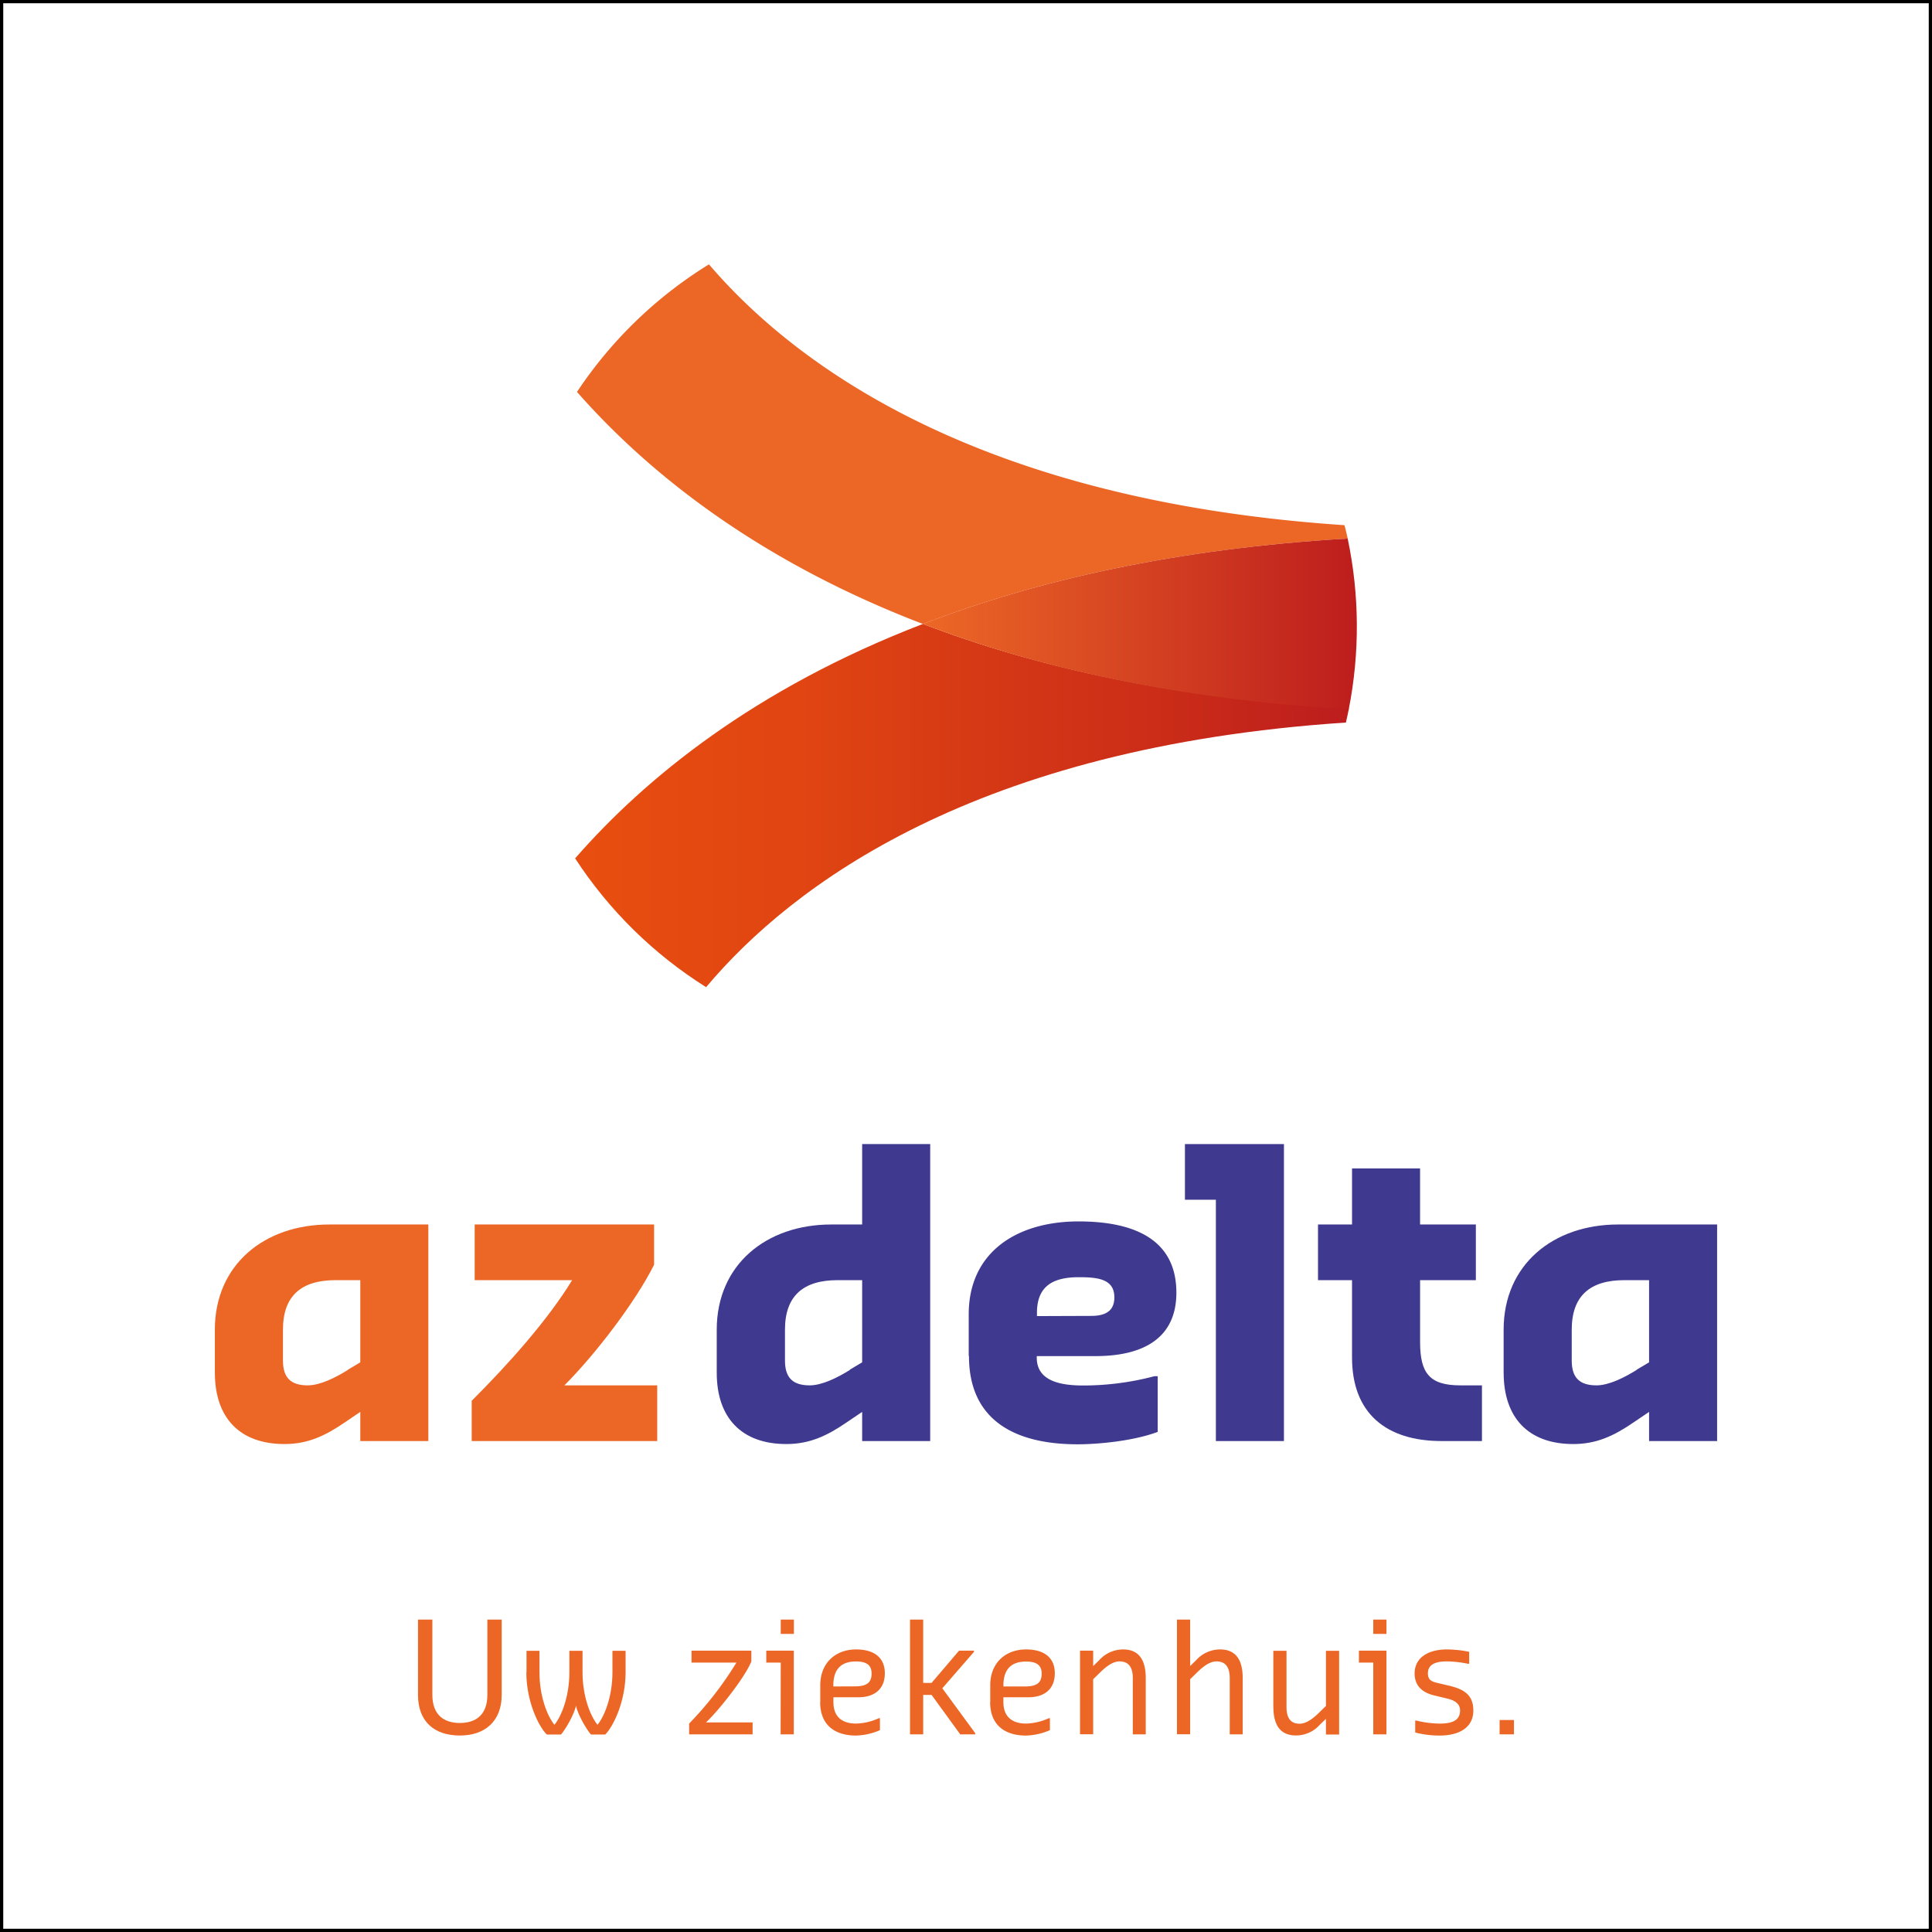 <svg id="Laag_1" data-name="Laag 1" xmlns="http://www.w3.org/2000/svg" xmlns:xlink="http://www.w3.org/1999/xlink" viewBox="0 0 596.28 596.28"><rect x="0" y="0" width="596.28" height="596.28" fill="#333333" stroke="none"/><defs><clipPath id="clip-path" transform="translate(0.5 0.5)"><rect x="65.82" y="81.09" width="463.65" height="454.05" style="fill:none"/></clipPath><clipPath id="clip-path-2" transform="translate(0.5 0.5)"><path d="M177,264.42a132,132,0,0,0,40.43,39.75c26.41-31.43,83-74.1,197.46-81.67.31-1.36.66-2.93.93-4.31-53.22-3.08-96.5-12.72-131.46-26.13-52,20-85.83,47.7-107.36,72.36" style="fill:none"/></clipPath><linearGradient id="Naamloos_verloop" x1="-78.37" y1="592.38" x2="-74.29" y2="592.38" gradientTransform="matrix(58.57, 0, 0, -58.57, 4767.29, 34943.75)" gradientUnits="userSpaceOnUse"><stop offset="0" stop-color="#e84e0f"/><stop offset="0.01" stop-color="#e84e0f"/><stop offset="0.29" stop-color="#e04512"/><stop offset="0.75" stop-color="#cb2d18"/><stop offset="1" stop-color="#bd1d1d"/></linearGradient><clipPath id="clip-path-3" transform="translate(0.5 0.5)"><path d="M284.36,192.06c35,13.41,78.2,23.27,131.41,26.35a131.68,131.68,0,0,0-.33-52.69c-53.07,3.1-96.19,12.95-131.08,26.34" style="fill:none"/></clipPath><linearGradient id="Naamloos_verloop_2" x1="-73.41" y1="591.4" x2="-69.33" y2="591.4" gradientTransform="matrix(32.84, 0, 0, -32.84, 2695.83, 19615.12)" gradientUnits="userSpaceOnUse"><stop offset="0" stop-color="#ec6726"/><stop offset="0.01" stop-color="#ec6726"/><stop offset="1" stop-color="#bd1d1d"/></linearGradient></defs><rect x="0.5" y="0.5" width="595.28" height="595.28" style="fill:#fff;stroke:#000;stroke-miterlimit:10"/><g style="clip-path:url(#clip-path)"><path d="M128.51,522.6V499.35h4.43V522.6c0,6.28,3.69,8.67,8.49,8.67s8.49-2.39,8.49-8.67V499.35h4.42V522.6c0,8.12-5.16,12.54-12.91,12.54-8.07,0-12.92-4.47-12.92-12.54" transform="translate(0.5 0.5)" style="fill:#ec6725"/><path d="M162,515.59V509H166v6.64c0,7.38,2.4,13.47,4.62,16.19,2.22-2.72,4.61-8.81,4.61-16.19V509h4.06v6.64c0,7.38,2.4,13.47,4.62,16.19,2.21-2.72,4.61-8.81,4.61-16.19V509h4.06v6.64c0,8.85-3.7,16.6-6.28,19.19h-4.42c-1.3-1.48-4.07-6.1-4.61-8.91-.56,2.81-3.33,7.43-4.62,8.91h-4.39c-2.62-2.59-6.31-10.34-6.31-19.19" transform="translate(0.5 0.5)" style="fill:#ec6725"/><path d="M212.19,531.45a106.65,106.65,0,0,0,14.59-18.81H212.93v-3.7h18.46v3.32c-1.85,4.8-10.34,15.5-14,18.83h14.39v3.69H212.19Z" transform="translate(0.5 0.5)" style="fill:#ec6725"/><path d="M240.46,512.64H236v-3.7h8.49v25.84h-4.06Zm0-13.29h4.06v4.43h-4.06Z" transform="translate(0.5 0.5)" style="fill:#ec6725"/><path d="M252.66,524.81v-5.17c0-7,4.8-11.07,11.07-11.07,5.17,0,8.86,2.22,8.86,7.38,0,4.62-2.95,7.38-8.12,7.38h-7.75v1.48c0,4.8,2.95,6.64,7,6.64a17.77,17.77,0,0,0,7-1.65h.36v3.68a19.63,19.63,0,0,1-7.38,1.67c-6.27,0-11.07-3-11.07-10.34m10.7-4.84c4.06,0,5.17-1.43,5.17-4,0-2.76-1.85-3.69-4.8-3.69-4.43,0-7,2.22-7,7.38V520Z" transform="translate(0.5 0.5)" style="fill:#ec6725"/><polygon points="280.86 499.85 284.93 499.85 284.93 519.4 287.51 519.4 296 509.44 300.61 509.44 300.61 509.81 290.83 521.06 300.98 534.91 300.98 535.28 296.36 535.28 287.51 523.1 284.93 523.1 284.93 535.28 280.86 535.28 280.86 499.85" style="fill:#ec6725"/><path d="M305.12,524.81v-5.17c0-7,4.8-11.07,11.07-11.07,5.17,0,8.86,2.22,8.86,7.38,0,4.62-2.95,7.38-8.12,7.38h-7.75v1.48c0,4.8,3,6.64,7,6.64a17.72,17.72,0,0,0,7-1.65h.36v3.68a19.58,19.58,0,0,1-7.38,1.67c-6.27,0-11.07-3-11.07-10.34M315.83,520c4.05,0,5.16-1.43,5.16-4,0-2.76-1.84-3.69-4.8-3.69-4.43,0-7,2.22-7,7.38V520Z" transform="translate(0.5 0.5)" style="fill:#ec6725"/><path d="M332.83,508.94h4.06v4.76l1.85-1.8a9.91,9.91,0,0,1,7.38-3.33c4.05,0,7,2.22,7,8.86v17.35h-4V517.43c0-4.06-1.9-5.17-4.11-5.17-2.58,0-5.17,2.59-6.64,4.07l-1.48,1.43v17h-4.06Z" transform="translate(0.5 0.5)" style="fill:#ec6725"/><path d="M362.75,499.35h4.07v14.34l1.84-1.79a9.93,9.93,0,0,1,7.38-3.33c4.06,0,7,2.22,7,8.86v17.35h-4V517.43c0-4.06-1.89-5.17-4.11-5.17-2.58,0-5.16,2.59-6.64,4.07l-1.47,1.43v17h-4.07Z" transform="translate(0.5 0.5)" style="fill:#ec6725"/><path d="M392.49,526.29V509h4.07v17.34c0,4.06,1.84,5.16,4.05,5.16,2.59,0,5.17-2.58,6.64-4.05l1.48-1.43V509h4.07v25.83h-4.07V530l-1.84,1.76a9.83,9.83,0,0,1-7.38,3.36c-4.06,0-7-2.21-7-8.85" transform="translate(0.5 0.5)" style="fill:#ec6725"/><path d="M423.34,512.64h-4.43v-3.7h8.49v25.84h-4.06Zm0-13.29h4.06v4.43h-4.06Z" transform="translate(0.5 0.5)" style="fill:#ec6725"/><path d="M436.28,534.22v-3.69h.37a31.46,31.46,0,0,0,7.2.93c4.06,0,6.28-1.11,6.28-4.06,0-2.22-1.9-3.19-4.07-3.69l-3.87-.93c-3.51-.83-6.09-2.81-6.09-6.82,0-4.62,3.87-7.39,10-7.39a35.23,35.23,0,0,1,6.84.74V513h-.38a33.88,33.88,0,0,0-6.46-.74c-3.87,0-5.9,1.12-5.9,3.7,0,2.39,1.61,2.63,3.69,3.13l3.14.74c4,1,7.19,2.59,7.19,7.57,0,5.71-5,7.75-10.33,7.75a30.07,30.07,0,0,1-7.57-.93" transform="translate(0.5 0.5)" style="fill:#ec6725"/><rect x="462.83" y="530.85" width="4.43" height="4.43" style="fill:#ec6725"/><path d="M65.81,423.25V409.88c0-20.05,15.28-32.46,35.33-32.46H131.7v66.84h-21v-9l-4.77,3.23c-6.09,4.17-11.46,6.69-18.62,6.69-13.85,0-21.49-8.12-21.49-22m41.06-.95,3.82-2.27V394.6h-7.64c-10.5,0-16.23,4.78-16.23,15.28v9.55c0,5.25,2.39,7.64,7.64,7.64,3.82,0,8.59-2.39,12.41-4.77" transform="translate(0.5 0.5)" style="fill:#ec6725"/><path d="M145.08,431.84c11.45-11.45,23.39-24.82,31-37.23H146V377.42h55.38v12.41c-5.73,11.46-18.14,27.69-27.69,37.24h28.65v17.19H145.08Z" transform="translate(0.5 0.5)" style="fill:#ec6725"/><path d="M220.71,423.25V409.88c0-20.05,15.28-32.46,35.33-32.46h9.55V352.59h21v91.67h-21v-9l-4.78,3.23c-6.08,4.17-11.45,6.69-18.62,6.69-13.84,0-21.48-8.12-21.48-22m41.06-.95,3.82-2.27V394.6H258c-10.51,0-16.23,4.78-16.23,15.28v9.55c0,5.25,2.38,7.64,7.64,7.64,3.81,0,8.59-2.39,12.41-4.77" transform="translate(0.5 0.5)" style="fill:#3f3a8f"/><path d="M298.48,418V405.11c0-19.1,14.8-28.64,33.89-28.64,16.72,0,30.2,5.25,30.2,22,0,14.32-10.62,19.57-24.94,19.57H319.48v.48c0,7.16,7.17,8.59,14.33,8.59a86.23,86.23,0,0,0,22-2.87h1v17.19c-7.64,2.87-18.63,3.83-24.71,3.83-19.69,0-33.54-7.64-33.54-27.22m37.72-12.41c4.3,0,7.15-1.44,7.15-5.73,0-5.73-5.25-6.21-11-6.21-8.11,0-12.89,2.87-12.89,11v1Z" transform="translate(0.5 0.5)" style="fill:#3f3a8f"/><polygon points="375.26 370.28 365.71 370.28 365.71 353.1 396.27 353.1 396.27 444.76 375.26 444.76 375.26 370.28" style="fill:#3f3a8f"/><path d="M416.78,418.48V394.61h-10.5V377.42h10.5v-17.3h21v17.3H455v17.19H437.79v19.1c0,9.54,2.86,13.36,12.41,13.36h6.68v17.19H444.47c-17.19,0-27.69-8.6-27.69-25.78" transform="translate(0.5 0.5)" style="fill:#3f3a8f"/><path d="M463.57,423.25V409.88c0-20.05,15.28-32.46,35.33-32.46h30.56v66.84h-21v-9l-4.77,3.23c-6.09,4.17-11.46,6.69-18.63,6.69-13.84,0-21.48-8.12-21.48-22m41.06-.95,3.82-2.27V394.6h-7.64c-10.5,0-16.23,4.78-16.23,15.28v9.55c0,5.25,2.39,7.64,7.64,7.64,3.81,0,8.59-2.39,12.41-4.77" transform="translate(0.5 0.5)" style="fill:#3f3a8f"/><path d="M284.37,192.08c34.89-13.4,78-23.25,131.08-26.35-.3-1.38-.63-2.77-1-4.14-112.94-7.56-169.4-49.24-196.14-80.5a132,132,0,0,0-40.73,39.37c21.55,24.5,55.2,51.86,106.76,71.62" transform="translate(0.5 0.5)" style="fill:#ec6725"/></g><g style="clip-path:url(#clip-path-2)"><rect x="177.5" y="192.56" width="238.82" height="112.11" style="fill:url(#Naamloos_verloop)"/></g><g style="clip-path:url(#clip-path-3)"><rect x="284.86" y="166.22" width="133.91" height="52.69" style="fill:url(#Naamloos_verloop_2)"/></g></svg>